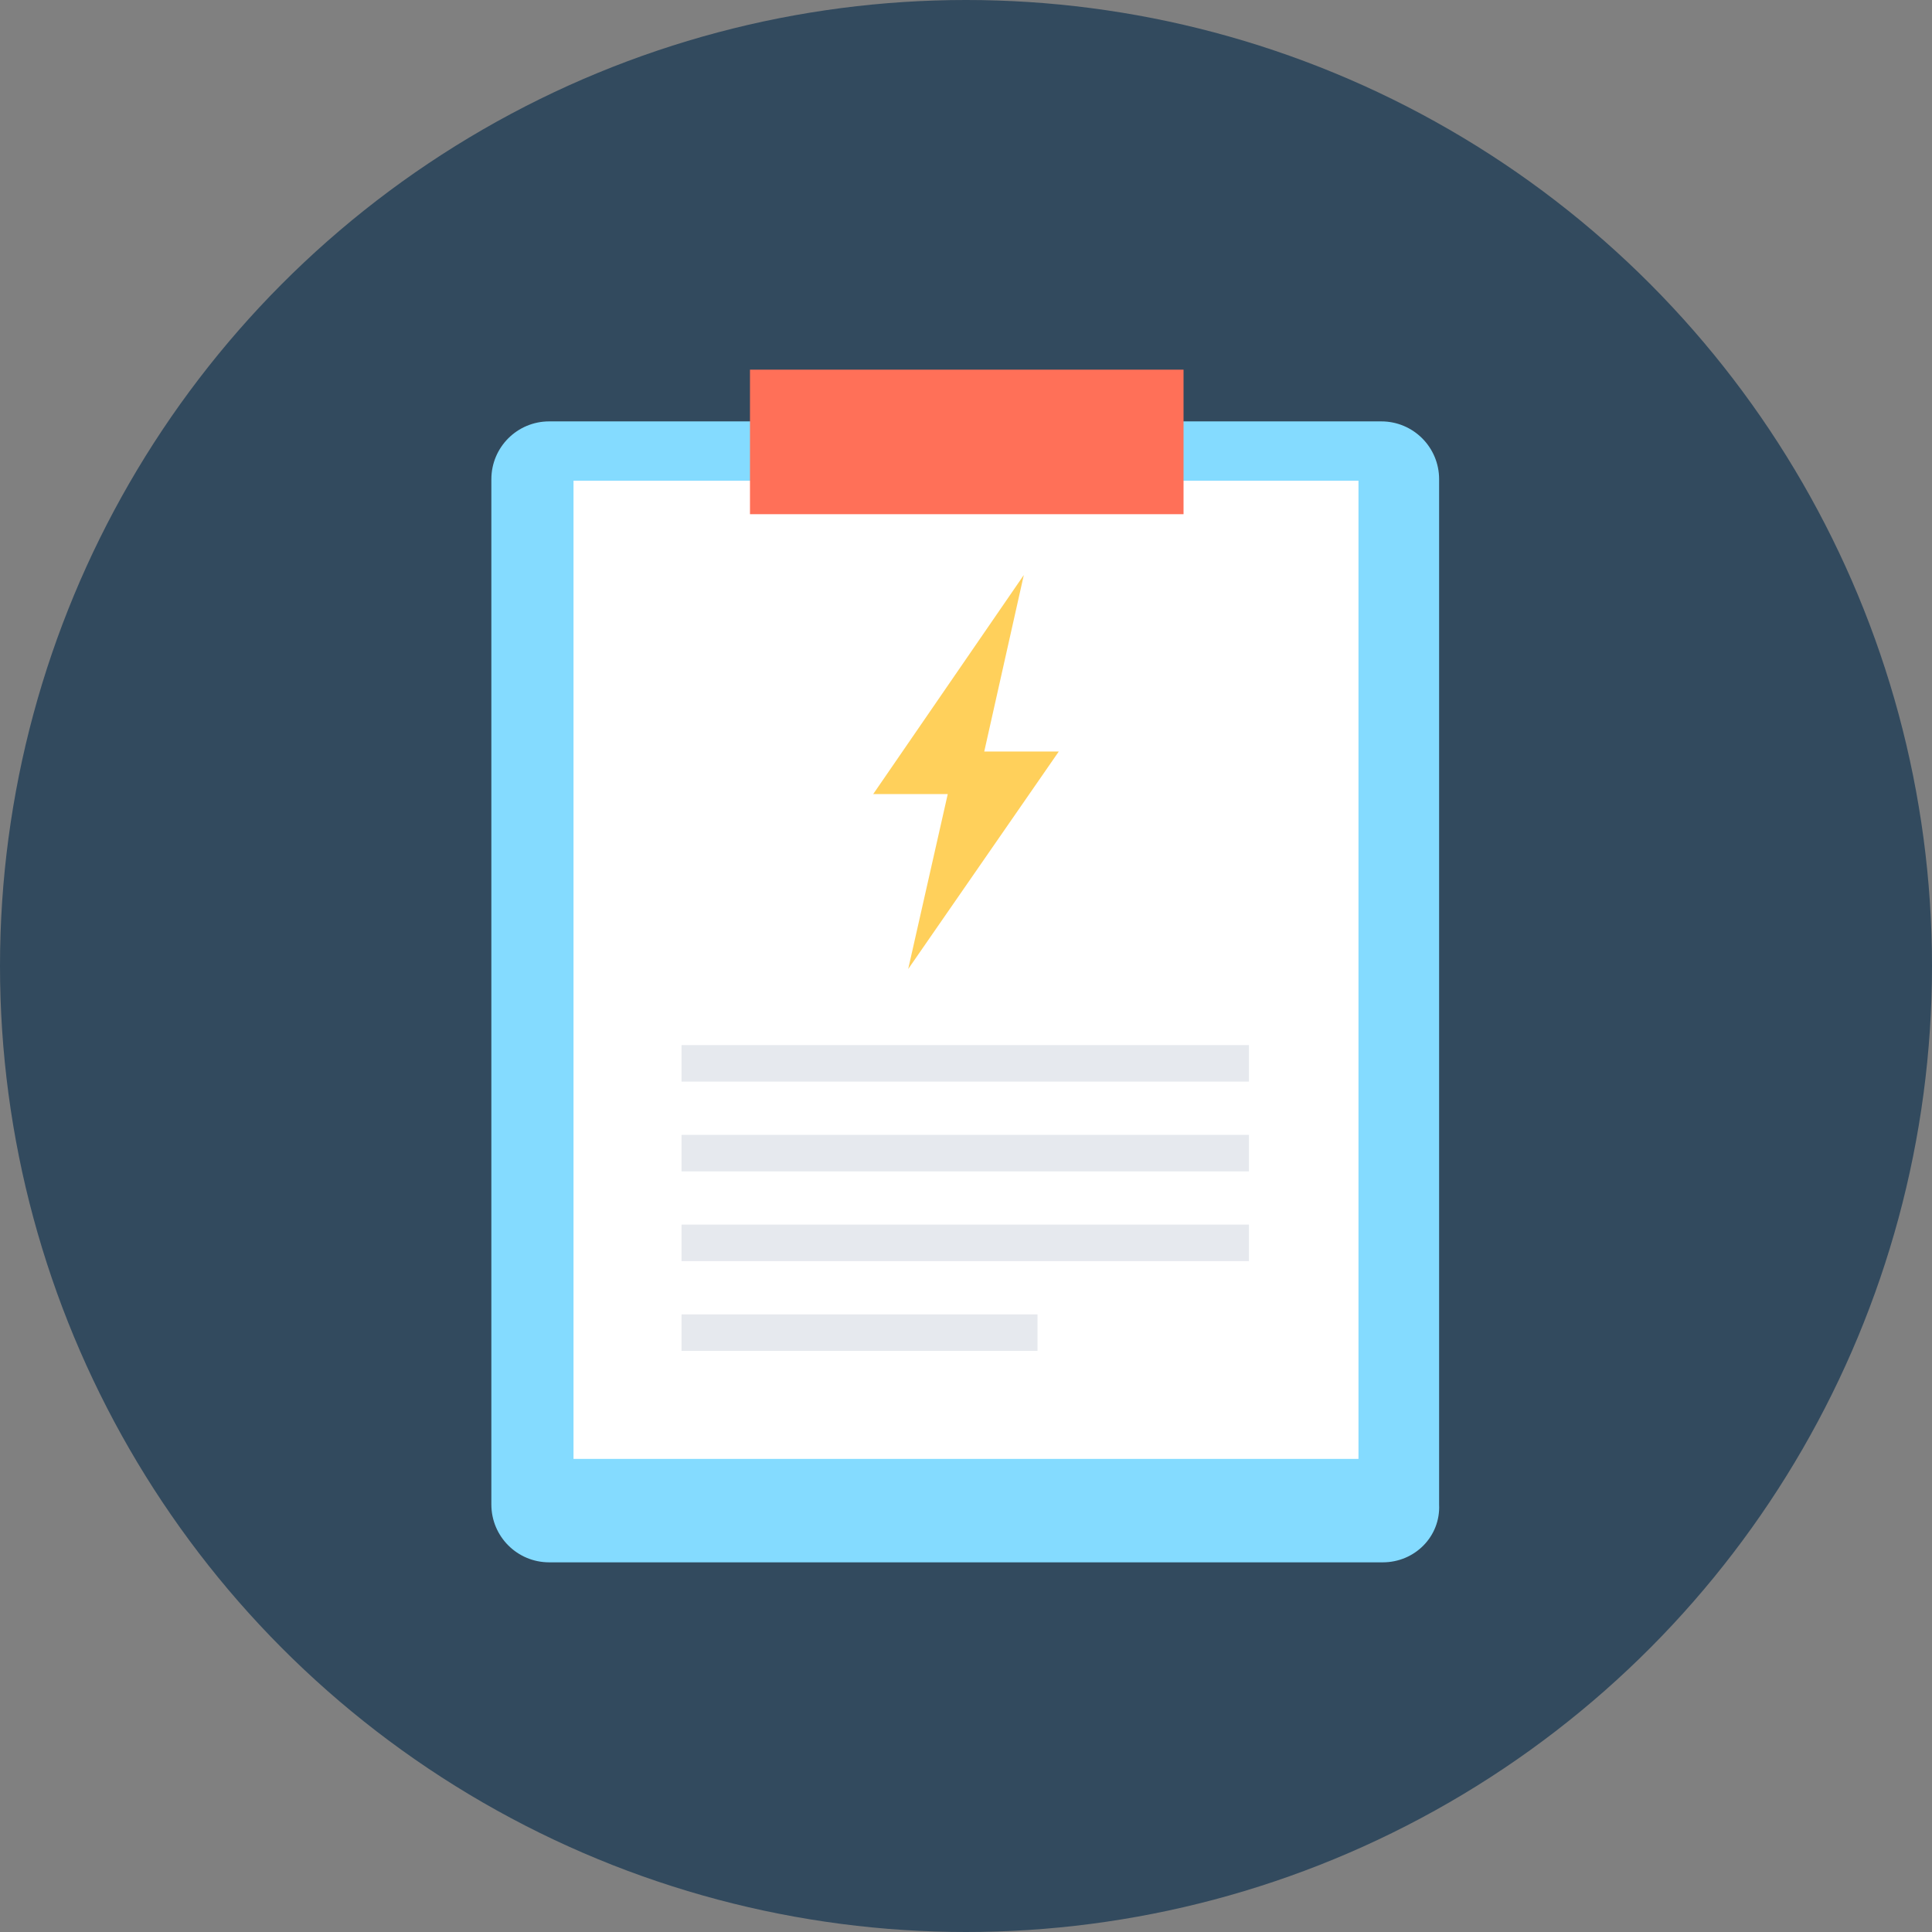 <?xml version="1.0" encoding="iso-8859-1"?>
<!-- Uploaded to: SVG Repo, www.svgrepo.com, Generator: SVG Repo Mixer Tools -->
<svg version="1.1" id="Layer_1" xmlns="http://www.w3.org/2000/svg" xmlns:xlink="http://www.w3.org/1999/xlink" 
	 viewBox="0 0 508 508" xml:space="preserve">
<rect x="0" y="0" width="508" height="508" fill="#808080" stroke="none"/>
<circle style="fill:#324A5E;" cx="254" cy="254" r="254"/>
<path style="fill:#84DBFF;" d="M363.6,410.8H144.4c-8.4,0-15.2-6.8-15.2-15.2V126c0-8.4,6.8-15.2,15.2-15.2h218.8
	c8.4,0,15.2,6.8,15.2,15.2v269.6C378.8,404,372,410.8,363.6,410.8z"/>
<rect x="150.8" y="126.4" style="fill:#FFFFFF;" width="206.4" height="257.2"/>
<rect x="197.2" y="97.2" style="fill:#FF7058;" width="114" height="38"/>
<g>
	<rect x="179.2" y="274.8" style="fill:#E6E9EE;" width="149.2" height="9.6"/>
	<rect x="179.2" y="298.4" style="fill:#E6E9EE;" width="149.2" height="9.6"/>
	<rect x="179.2" y="322" style="fill:#E6E9EE;" width="149.2" height="9.6"/>
	<rect x="179.2" y="345.6" style="fill:#E6E9EE;" width="93.6" height="9.6"/>
</g>
<polygon style="fill:#FFD05B;" points="278.4,197.6 258.8,197.6 269.2,151.2 229.6,208.8 249.2,208.8 238.8,254.8 "/>
</svg>